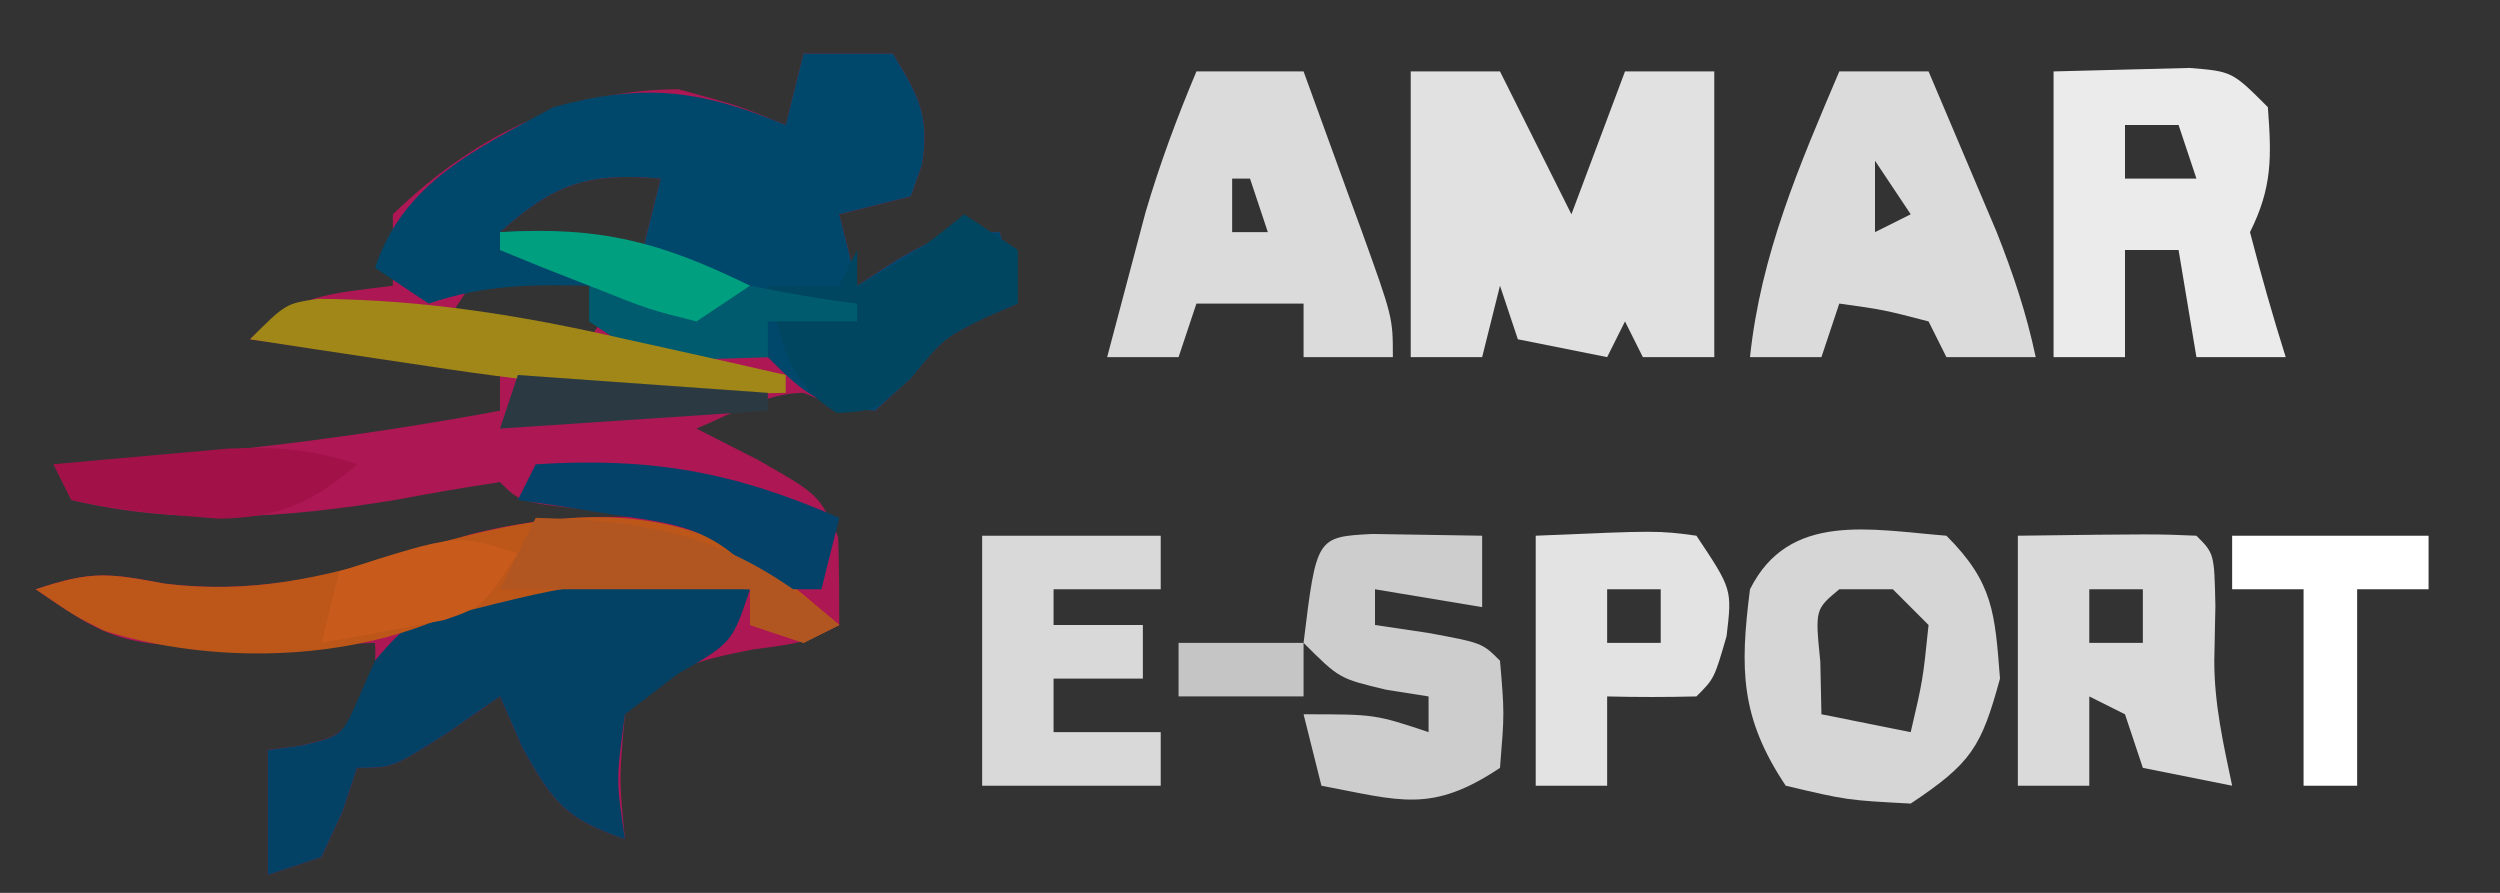 <?xml version="1.0" encoding="UTF-8"?>
<svg version="1.1" xmlns="http://www.w3.org/2000/svg" width="140" height="50">
<rect width="100%" height="100%" fill="#333333" stroke="none"/>
<path d="M0 0 C1.65 0 3.3 0 5 0 C6.429 2.354 7.087 3.48 6.625 6.25 C6.419 6.827 6.213 7.405 6 8 C4.68 8.33 3.36 8.66 2 9 C2.495 10.98 2.495 10.98 3 13 C3.763 12.505 4.526 12.01 5.312 11.5 C8 10 8 10 11 10 C11.495 11.98 11.495 11.98 12 14 C11.422 14.248 10.845 14.495 10.25 14.75 C7.858 15.923 7.858 15.923 6 18.188 C5.34 18.786 4.68 19.384 4 20 C1.812 19.75 1.812 19.75 0 19 C-2.084 19 -4.098 20.22 -6 21 C-4.298 21.866 -4.298 21.866 -2.562 22.75 C0.867 24.707 0.867 24.707 1.938 27.062 C1.991 28.708 2 30.354 2 32 C-0 33 -0 33 -2.875 33.375 C-6.212 34.042 -7.771 34.428 -10 37 C-10.334 40.626 -10.334 40.626 -10 44 C-13.291 42.865 -13.996 42.007 -15.75 38.875 C-16.163 37.926 -16.575 36.977 -17 36 C-17.949 36.66 -18.898 37.32 -19.875 38 C-23 40 -23 40 -25 40 C-25.268 40.804 -25.536 41.609 -25.812 42.438 C-26.204 43.283 -26.596 44.129 -27 45 C-28.485 45.495 -28.485 45.495 -30 46 C-30 43.69 -30 41.38 -30 39 C-29.381 38.917 -28.762 38.835 -28.125 38.75 C-25.828 38.188 -25.828 38.188 -24.75 36 C-23.941 34.2 -23.941 34.2 -24 33 C-24.869 33.035 -25.738 33.07 -26.633 33.105 C-38.079 33.374 -38.079 33.374 -43 30 C-39.826 28.942 -38.911 29.101 -35.75 29.688 C-29.612 30.427 -24.402 28.713 -18.613 26.91 C-14.928 25.982 -11.783 25.84 -8 26 C-9.299 25.856 -10.599 25.711 -11.938 25.562 C-15.875 25.125 -15.875 25.125 -17 24 C-18.965 24.289 -20.923 24.633 -22.875 25 C-28.988 25.999 -34.916 26.44 -41 25 C-41.33 24.34 -41.66 23.68 -42 23 C-40.801 22.927 -40.801 22.927 -39.578 22.852 C-31.95 22.332 -24.516 21.395 -17 20 C-17 19.34 -17 18.68 -17 18 C-21.62 17.34 -26.24 16.68 -31 16 C-28.435 13.435 -26.523 13.46 -23 13 C-23 11.68 -23 10.36 -23 9 C-18.545 4.687 -13.238 2 -7 2 C-3.562 2.938 -3.562 2.938 -1 4 C-0.67 2.68 -0.34 1.36 0 0 Z M-17 10 C-14.36 10.33 -11.72 10.66 -9 11 C-8.67 9.68 -8.34 8.36 -8 7 C-12.096 6.659 -13.928 7.269 -17 10 Z M-18 12 C-18.99 13.485 -18.99 13.485 -20 15 C-17.36 15.33 -14.72 15.66 -12 16 C-11.34 15.01 -10.68 14.02 -10 13 C-12.789 11.606 -14.921 11.743 -18 12 Z " fill="#AC1754" transform="translate(45,3)"/>
<path d="M0 0 C1.65 0 3.3 0 5 0 C6.429 2.354 7.087 3.48 6.625 6.25 C6.419 6.827 6.213 7.405 6 8 C4.68 8.33 3.36 8.66 2 9 C2.33 10.32 2.66 11.64 3 13 C3.763 12.505 4.526 12.01 5.312 11.5 C8 10 8 10 11 10 C11.495 11.98 11.495 11.98 12 14 C11.422 14.248 10.845 14.495 10.25 14.75 C7.858 15.923 7.858 15.923 6 18.188 C5.01 19.085 5.01 19.085 4 20 C0.982 19.822 0.163 19.163 -2 17 C-3.134 17 -4.269 17 -5.438 17 C-9 17 -9 17 -12 15 C-12 14.34 -12 13.68 -12 13 C-15.343 12.926 -17.804 12.935 -21 14 C-21.99 13.34 -22.98 12.68 -24 12 C-22.398 7.193 -18.327 5.343 -14 3 C-8.961 1.634 -5.802 2.009 -1 4 C-0.67 2.68 -0.34 1.36 0 0 Z M-17 10 C-14.36 10.33 -11.72 10.66 -9 11 C-8.67 9.68 -8.34 8.36 -8 7 C-12.096 6.659 -13.928 7.269 -17 10 Z " fill="#00486B" transform="translate(45,3)"/>
<path d="M0 0 C1.65 0 3.3 0 5 0 C6.32 2.64 7.64 5.28 9 8 C9.99 5.36 10.98 2.72 12 0 C13.65 0 15.3 0 17 0 C17 5.28 17 10.56 17 16 C15.68 16 14.36 16 13 16 C12.67 15.34 12.34 14.68 12 14 C11.67 14.66 11.34 15.32 11 16 C9.35 15.67 7.7 15.34 6 15 C5.67 14.01 5.34 13.02 5 12 C4.67 13.32 4.34 14.64 4 16 C2.68 16 1.36 16 0 16 C0 10.72 0 5.44 0 0 Z " fill="#E1E1E1" transform="translate(79,4)"/>
<path d="M0 0 C1.161 0.111 2.323 0.222 3.52 0.336 C4.4 0.431 5.28 0.527 6.188 0.625 C5.188 3.625 5.188 3.625 2.125 5.375 C1.156 6.117 0.186 6.86 -0.812 7.625 C-1.314 11.294 -1.314 11.294 -0.812 14.625 C-4.104 13.49 -4.808 12.632 -6.562 9.5 C-6.975 8.551 -7.388 7.603 -7.812 6.625 C-9.236 7.615 -9.236 7.615 -10.688 8.625 C-13.812 10.625 -13.812 10.625 -15.812 10.625 C-16.215 11.832 -16.215 11.832 -16.625 13.062 C-17.213 14.331 -17.213 14.331 -17.812 15.625 C-18.802 15.955 -19.793 16.285 -20.812 16.625 C-20.812 14.315 -20.812 12.005 -20.812 9.625 C-19.884 9.501 -19.884 9.501 -18.938 9.375 C-16.659 8.832 -16.659 8.832 -15.75 6.75 C-15.286 5.698 -15.286 5.698 -14.812 4.625 C-10.793 -0.352 -6.055 -0.612 0 0 Z " fill="#034265" transform="translate(35.812,32.375)"/>
<path d="M0 0 C1.609 -0.041 3.217 -0.083 4.875 -0.125 C5.78 -0.148 6.685 -0.171 7.617 -0.195 C10 0 10 0 12 2 C12.209 4.783 12.256 6.487 11 9 C11.608 11.349 12.271 13.685 13 16 C11.35 16 9.7 16 8 16 C7.67 14.02 7.34 12.04 7 10 C6.01 10 5.02 10 4 10 C4 11.98 4 13.96 4 16 C2.68 16 1.36 16 0 16 C0 10.72 0 5.44 0 0 Z M4 3 C4 3.99 4 4.98 4 6 C5.32 6 6.64 6 8 6 C7.67 5.01 7.34 4.02 7 3 C6.01 3 5.02 3 4 3 Z " fill="#EBEBEB" transform="translate(115,4)"/>
<path d="M0 0 C1.65 0 3.3 0 5 0 C5.816 1.915 6.628 3.832 7.438 5.75 C8.116 7.351 8.116 7.351 8.809 8.984 C9.74 11.341 10.478 13.53 11 16 C9.35 16 7.7 16 6 16 C5.67 15.34 5.34 14.68 5 14 C2.473 13.344 2.473 13.344 0 13 C-0.33 13.99 -0.66 14.98 -1 16 C-2.32 16 -3.64 16 -5 16 C-4.394 10.24 -2.243 5.28 0 0 Z M2 5 C2 6.32 2 7.64 2 9 C2.66 8.67 3.32 8.34 4 8 C3.34 7.01 2.68 6.02 2 5 Z " fill="#DBDBDB" transform="translate(103,4)"/>
<path d="M0 0 C1.98 0 3.96 0 6 0 C6.837 2.29 7.67 4.582 8.5 6.875 C8.738 7.526 8.977 8.177 9.223 8.848 C11 13.773 11 13.773 11 16 C9.35 16 7.7 16 6 16 C6 15.01 6 14.02 6 13 C4.02 13 2.04 13 0 13 C-0.33 13.99 -0.66 14.98 -1 16 C-2.32 16 -3.64 16 -5 16 C-4.545 14.27 -4.086 12.541 -3.625 10.812 C-3.37 9.85 -3.115 8.887 -2.852 7.895 C-2.052 5.178 -1.097 2.609 0 0 Z M2 6 C2 6.99 2 7.98 2 9 C2.66 9 3.32 9 4 9 C3.67 8.01 3.34 7.02 3 6 C2.67 6 2.34 6 2 6 Z " fill="#DBDBDB" transform="translate(67,4)"/>
<path d="M0 0 C2.633 2.633 2.712 4.326 3 8 C1.951 11.846 1.395 12.737 -2 15 C-5.562 14.812 -5.562 14.812 -9 14 C-11.548 10.178 -11.569 7.475 -11 3 C-8.819 -1.363 -4.252 -0.337 0 0 Z M-6 3 C-7.356 4.125 -7.356 4.125 -7.062 7.062 C-7.042 8.032 -7.021 9.001 -7 10 C-4.525 10.495 -4.525 10.495 -2 11 C-1.322 8.099 -1.322 8.099 -1 5 C-1.66 4.34 -2.32 3.68 -3 3 C-3.99 3 -4.98 3 -6 3 Z " fill="#D6D6D6" transform="translate(109,30)"/>
<path d="M0 0 C7.715 -0.098 7.715 -0.098 10 0 C11 1 11 1 11.062 3.938 C11.042 4.948 11.021 5.959 11 7 C11 9.428 11.501 11.629 12 14 C10.35 13.67 8.7 13.34 7 13 C6.67 12.01 6.34 11.02 6 10 C5.34 9.67 4.68 9.34 4 9 C4 10.65 4 12.3 4 14 C2.68 14 1.36 14 0 14 C0 9.38 0 4.76 0 0 Z M4 3 C4 3.99 4 4.98 4 6 C4.99 6 5.98 6 7 6 C7 5.01 7 4.02 7 3 C6.01 3 5.02 3 4 3 Z " fill="#DADADA" transform="translate(113,30)"/>
<path d="M0 0 C2.051 0.033 4.102 0.065 6.152 0.098 C6.152 1.418 6.152 2.738 6.152 4.098 C3.182 3.603 3.182 3.603 0.152 3.098 C0.152 3.758 0.152 4.418 0.152 5.098 C1.122 5.242 2.091 5.386 3.09 5.535 C6.152 6.098 6.152 6.098 7.152 7.098 C7.402 10.035 7.402 10.035 7.152 13.098 C3.302 15.665 1.567 14.931 -2.848 14.098 C-3.178 12.778 -3.508 11.458 -3.848 10.098 C0.152 10.098 0.152 10.098 3.152 11.098 C3.152 10.438 3.152 9.778 3.152 9.098 C2.369 8.974 1.585 8.85 0.777 8.723 C-1.848 8.098 -1.848 8.098 -3.848 6.098 C-3.124 0.165 -3.124 0.165 0 0 Z " fill="#CDCDCD" transform="translate(76.848,29.902)"/>
<path d="M0 0 C1.961 1.367 1.961 1.367 4.836 3.805 C4.176 4.135 3.516 4.465 2.836 4.805 C1.846 4.475 0.856 4.145 -0.164 3.805 C-0.164 3.145 -0.164 2.485 -0.164 1.805 C-8.867 1.206 -8.867 1.206 -17.164 3.305 C-22.903 5.869 -30.353 5.999 -36.332 4.125 C-37.977 3.305 -37.977 3.305 -40.164 1.805 C-36.99 0.747 -36.076 0.906 -32.914 1.492 C-28.122 2.074 -24.22 1.185 -19.664 -0.195 C-12.815 -2.22 -6.539 -3.612 0 0 Z " fill="#BD5619" transform="translate(42.164,31.195)"/>
<path d="M0 0 C3.3 0 6.6 0 10 0 C10 0.99 10 1.98 10 3 C8.02 3 6.04 3 4 3 C4 3.66 4 4.32 4 5 C5.65 5 7.3 5 9 5 C9 5.99 9 6.98 9 8 C7.35 8 5.7 8 4 8 C4 8.99 4 9.98 4 11 C5.98 11 7.96 11 10 11 C10 11.99 10 12.98 10 14 C6.7 14 3.4 14 0 14 C0 9.38 0 4.76 0 0 Z " fill="#D9D9D9" transform="translate(55,30)"/>
<path d="M0 0 C6.836 -0.293 6.836 -0.293 9 0 C11 3 11 3 10.688 5.625 C10 8 10 8 9 9 C7.334 9.041 5.666 9.043 4 9 C4 10.65 4 12.3 4 14 C2.68 14 1.36 14 0 14 C0 9.38 0 4.76 0 0 Z M4 3 C4 3.99 4 4.98 4 6 C4.99 6 5.98 6 7 6 C7 5.01 7 4.02 7 3 C6.01 3 5.02 3 4 3 Z " fill="#E3E3E3" transform="translate(86,30)"/>
<path d="M0 0 C0.99 0.66 1.98 1.32 3 2 C3 2.99 3 3.98 3 5 C2.422 5.247 1.845 5.495 1.25 5.75 C-1.142 6.923 -1.142 6.923 -3 9.188 C-5 11 -5 11 -7.125 11.125 C-9.98 9.412 -10.205 7.113 -11 4 C-9.68 4 -8.36 4 -7 4 C-6.67 3.34 -6.34 2.68 -6 2 C-6 2.66 -6 3.32 -6 4 C-2.818 2.245 -2.818 2.245 0 0 Z " fill="#004660" transform="translate(54,12)"/>
<path d="M0 0 C3.63 0 7.26 0 11 0 C11 0.99 11 1.98 11 3 C9.68 3 8.36 3 7 3 C7 6.63 7 10.26 7 14 C6.01 14 5.02 14 4 14 C4 10.37 4 6.74 4 3 C2.68 3 1.36 3 0 3 C0 2.01 0 1.02 0 0 Z " fill="#FFFFFF" transform="translate(125,30)"/>
<path d="M0 0 C5.549 -0.34 8.982 0.719 14 3 C15.988 3.398 17.987 3.755 20 4 C20 4.33 20 4.66 20 5 C18.35 5 16.7 5 15 5 C15 5.66 15 6.32 15 7 C8.375 7.25 8.375 7.25 5 5 C5 4.34 5 3.68 5 3 C2.525 2.01 2.525 2.01 0 1 C0 0.67 0 0.34 0 0 Z " fill="#005B6E" transform="translate(28,13)"/>
<path d="M0 0 C5.958 0.043 11.455 0.934 17.252 2.266 C18.118 2.456 18.983 2.647 19.875 2.844 C21.982 3.309 24.086 3.786 26.19 4.266 C26.19 4.596 26.19 4.926 26.19 5.266 C19.338 5.434 12.894 4.811 6.127 3.766 C5.166 3.623 4.205 3.479 3.215 3.332 C0.872 2.982 -1.469 2.627 -3.81 2.266 C-1.81 0.266 -1.81 0.266 0 0 Z " fill="#A18718" transform="translate(17.81,16.734)"/>
<path d="M0 0 C6.459 -0.404 11.061 0.408 17 3 C16.67 4.32 16.34 5.64 16 7 C15.01 7 14.02 7 13 7 C12.56 6.529 12.121 6.059 11.668 5.574 C9.371 3.406 7.403 3.285 4.312 2.812 C3.319 2.654 2.325 2.495 1.301 2.332 C0.162 2.168 0.162 2.168 -1 2 C-0.67 1.34 -0.34 0.68 0 0 Z " fill="#044269" transform="translate(30,26)"/>
<path d="M0 0 C7.277 0.161 11.416 1.266 17 6 C16.01 6.495 16.01 6.495 15 7 C14.01 6.67 13.02 6.34 12 6 C12 5.34 12 4.68 12 4 C7.38 4 2.76 4 -2 4 C-1.34 2.68 -0.68 1.36 0 0 Z " fill="#B15621" transform="translate(30,29)"/>
<path d="M0 0 C-2.524 2.176 -4.41 2.99 -7.746 3.047 C-10.555 2.828 -13.249 2.614 -16 2 C-16.33 1.34 -16.66 0.68 -17 0 C-14.917 -0.196 -12.834 -0.381 -10.75 -0.562 C-9.59 -0.667 -8.43 -0.771 -7.234 -0.879 C-4.481 -0.982 -2.58 -0.862 0 0 Z " fill="#A21148" transform="translate(20,26)"/>
<path d="M0 0 C-2 3 -2 3 -4.164 3.73 C-5.382 3.957 -5.382 3.957 -6.625 4.188 C-7.851 4.425 -7.851 4.425 -9.102 4.668 C-10.041 4.832 -10.041 4.832 -11 5 C-10.67 3.68 -10.34 2.36 -10 1 C-3.375 -1.125 -3.375 -1.125 0 0 Z " fill="#C85B1B" transform="translate(29,31)"/>
<path d="M0 0 C5.654 -0.346 9.03 0.566 14 3 C13.01 3.66 12.02 4.32 11 5 C8.301 4.32 8.301 4.32 5.312 3.125 C4.319 2.736 3.325 2.346 2.301 1.945 C1.542 1.633 0.782 1.321 0 1 C0 0.67 0 0.34 0 0 Z " fill="#009F7F" transform="translate(28,13)"/>
<path d="M0 0 C6.93 0.495 6.93 0.495 14 1 C14 1.33 14 1.66 14 2 C9.05 2.33 4.1 2.66 -1 3 C-0.67 2.01 -0.34 1.02 0 0 Z " fill="#2B3A42" transform="translate(29,21)"/>
<path d="M0 0 C2.31 0 4.62 0 7 0 C7 0.99 7 1.98 7 3 C4.69 3 2.38 3 0 3 C0 2.01 0 1.02 0 0 Z " fill="#C5C5C5" transform="translate(66,36)"/>
</svg>
